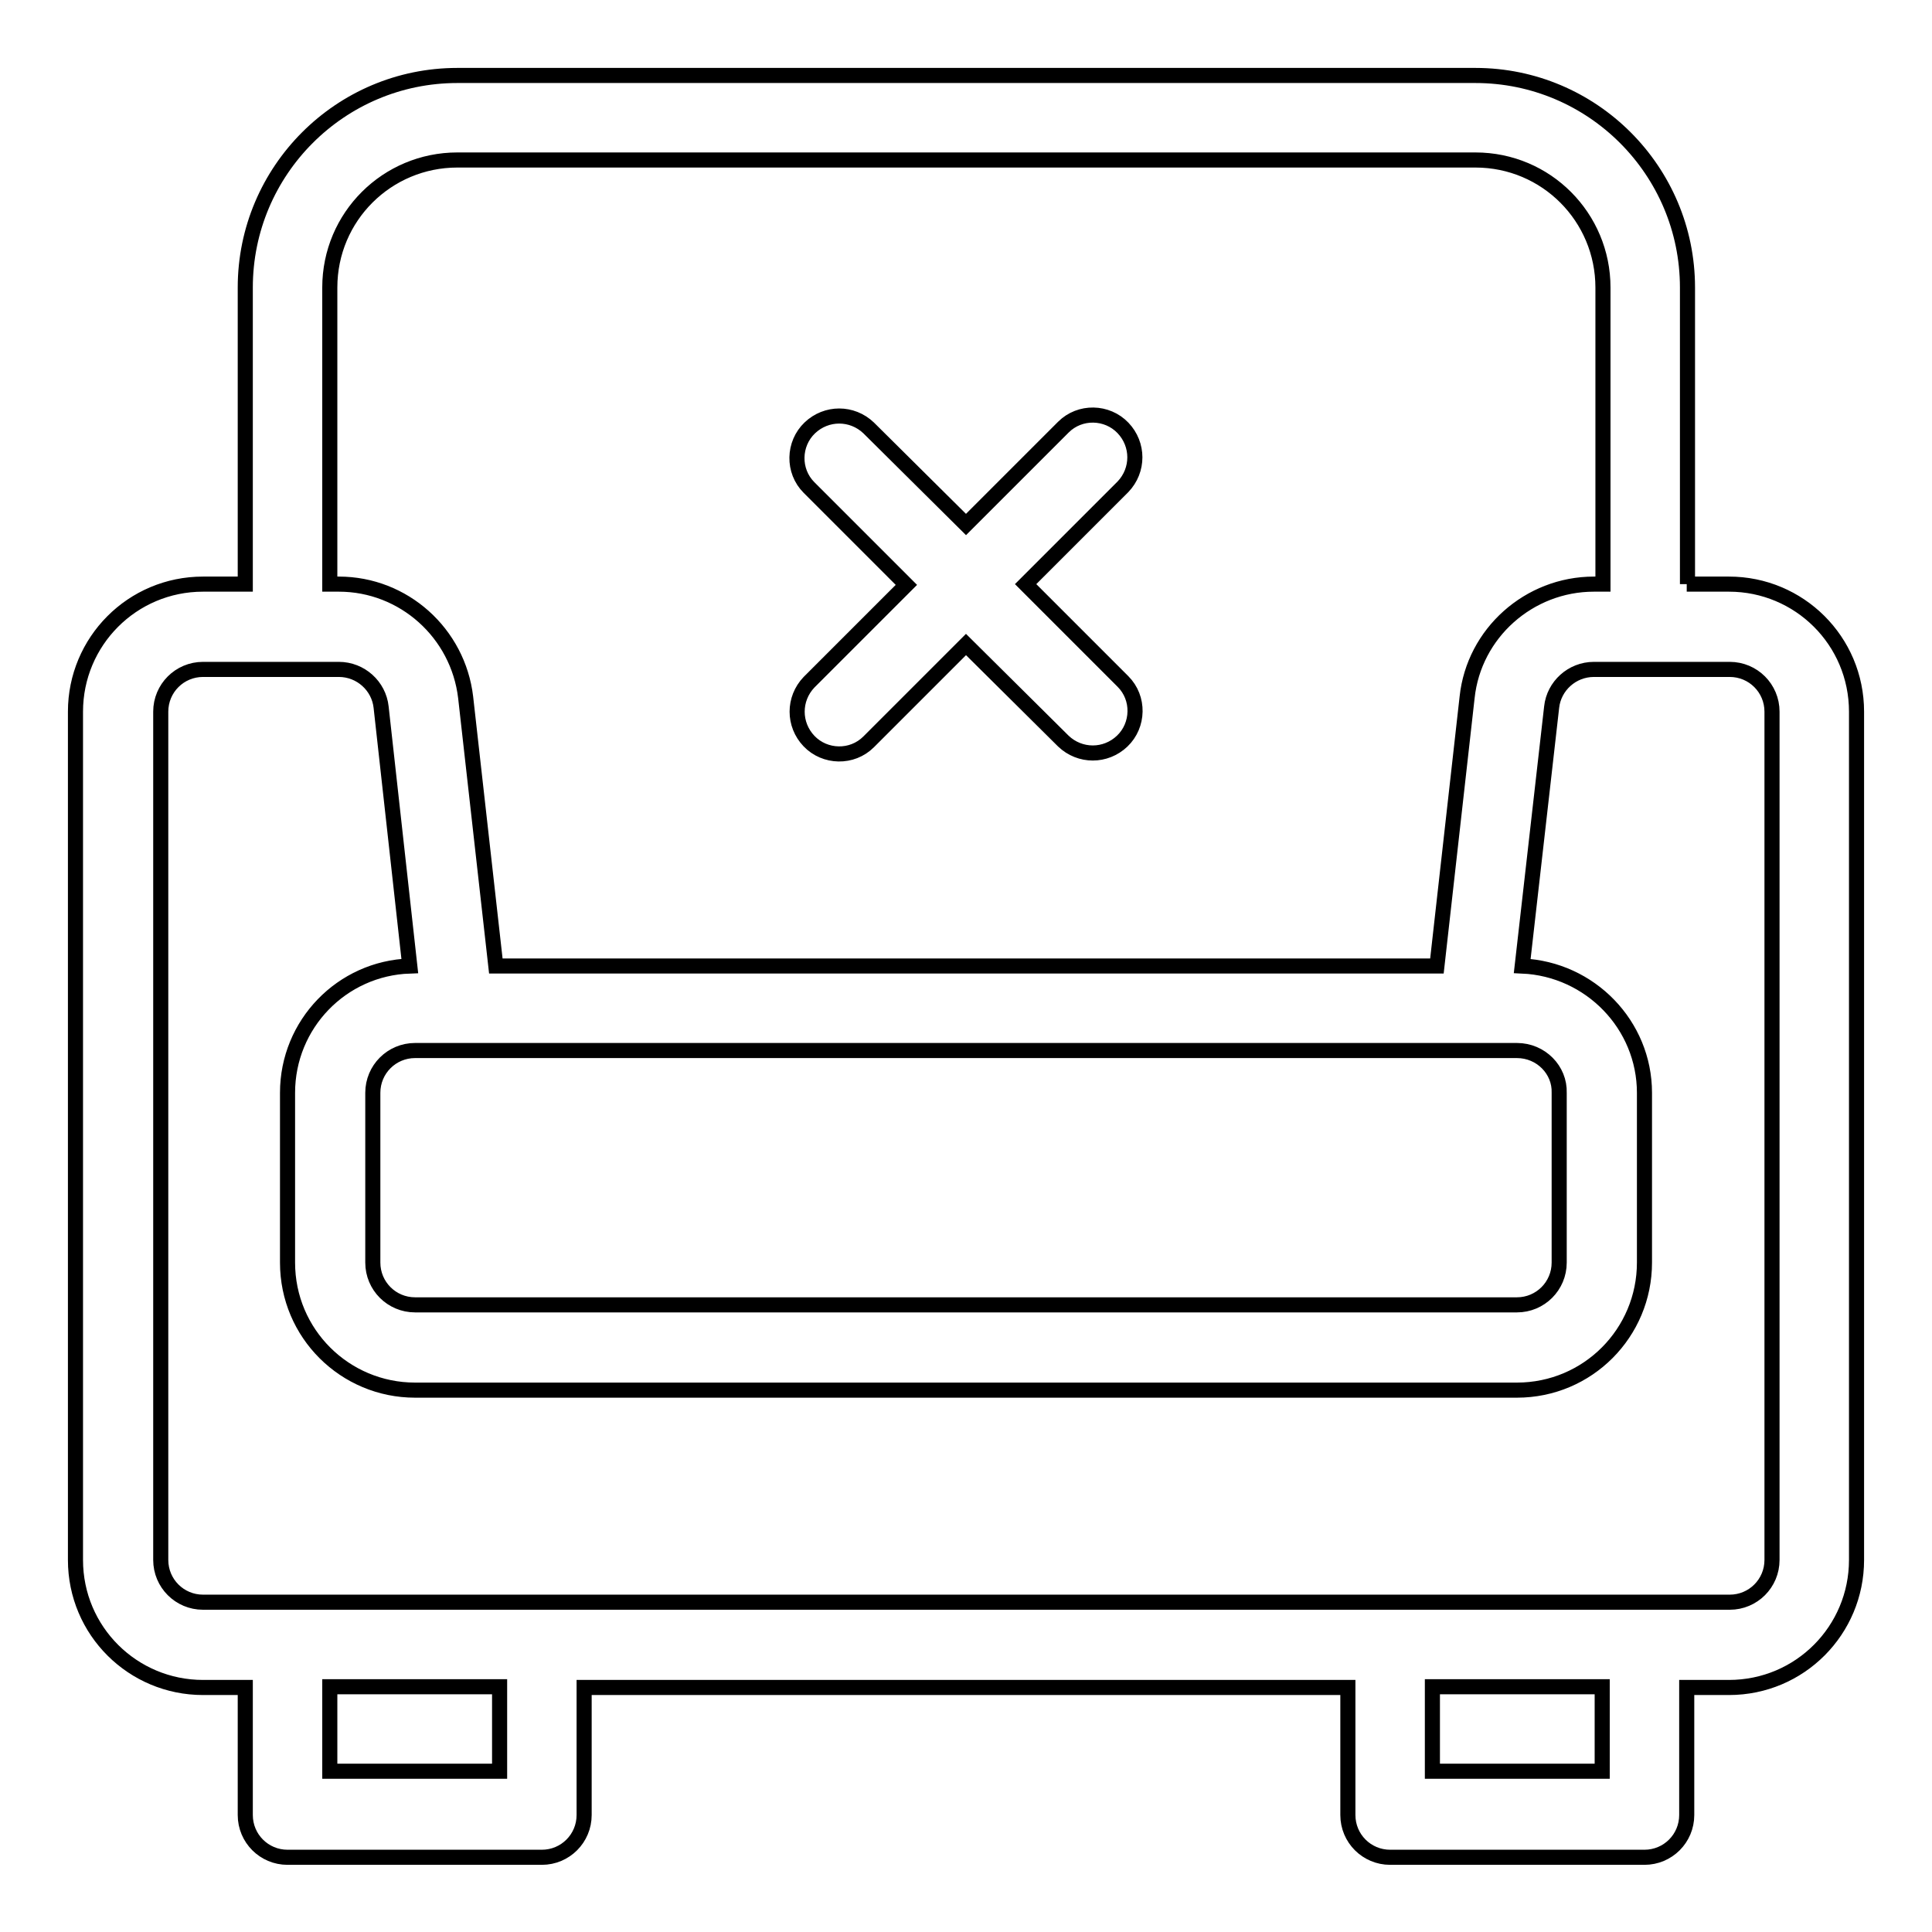 <?xml version="1.0" encoding="utf-8"?>
<!-- Svg Vector Icons : http://www.onlinewebfonts.com/icon -->
<!DOCTYPE svg PUBLIC "-//W3C//DTD SVG 1.1//EN" "http://www.w3.org/Graphics/SVG/1.1/DTD/svg11.dtd">
<svg version="1.1" xmlns="http://www.w3.org/2000/svg" xmlns:xlink="http://www.w3.org/1999/xlink" x="0px" y="0px" viewBox="0 0 256 256" enable-background="new 0 0 256 256" xml:space="preserve">
<g> <path stroke-width="2" fill-opacity="0" stroke="#000000"  d="M190.4,128l4-35.6c0.9-8.5,8.2-15,16.8-15h1.2V38.1c0-9.3-7.5-16.9-16.9-16.9H60.6 c-9.3,0-16.9,7.5-16.9,16.9v39.3h1.2c8.6,0,15.8,6.5,16.8,15l4,35.6H190.4L190.4,128z M201.7,128c9,0.4,16.2,7.8,16.2,16.8v22.5 c0,9.3-7.5,16.9-16.9,16.9H55c-9.3,0-16.9-7.5-16.9-16.9v-22.5c0-9.1,7.2-16.5,16.2-16.8l-3.8-34.3c-0.3-2.8-2.7-5-5.6-5h-18 c-3.1,0-5.6,2.5-5.6,5.6l0,0v112.4c0,3.1,2.5,5.6,5.6,5.6h202.3c3.1,0,5.6-2.5,5.6-5.6V94.3c0-3.1-2.5-5.6-5.6-5.6h-18 c-2.9,0-5.3,2.2-5.6,5L201.7,128z M223.5,77.4h5.6c9.3,0,16.9,7.5,16.9,16.9v112.4c0,9.3-7.5,16.9-16.9,16.9h-5.6v16.9 c0,3.1-2.5,5.6-5.6,5.6h-33.7c-3.1,0-5.6-2.5-5.6-5.6v-16.9H77.4v16.9c0,3.1-2.5,5.6-5.6,5.6H38.1c-3.1,0-5.6-2.5-5.6-5.6v-16.9 h-5.6c-9.3,0-16.9-7.5-16.9-16.9V94.3c0-9.3,7.5-16.9,16.9-16.9h5.6V38.1C32.5,22.6,45.1,10,60.6,10l0,0h134.9 c15.5,0,28.1,12.6,28.1,28.1l0,0V77.4z M189.8,223.5v11.2h22.5v-11.2H189.8z M43.7,223.5v11.2h22.5v-11.2H43.7z M201,139.2H55 c-3.1,0-5.6,2.5-5.6,5.6v22.5c0,3.1,2.5,5.6,5.6,5.6H201c3.1,0,5.6-2.5,5.6-5.6v-22.5C206.7,141.8,204.2,139.2,201,139.2L201,139.2 z M135.9,77.4l12.9,12.9c2.2,2.2,2.1,5.8-0.1,7.9c-2.2,2.1-5.6,2.1-7.8,0L128,85.4l-12.9,12.9c-2.2,2.2-5.8,2.1-7.9-0.1 c-2.1-2.2-2.1-5.6,0-7.8l12.9-12.9l-12.9-12.9c-2.2-2.2-2.1-5.8,0.1-7.9c2.2-2.1,5.6-2.1,7.8,0L128,69.5l12.9-12.9 c2.2-2.2,5.8-2.1,7.9,0.1c2.1,2.2,2.1,5.6,0,7.8L135.9,77.4z"/></g>
</svg>